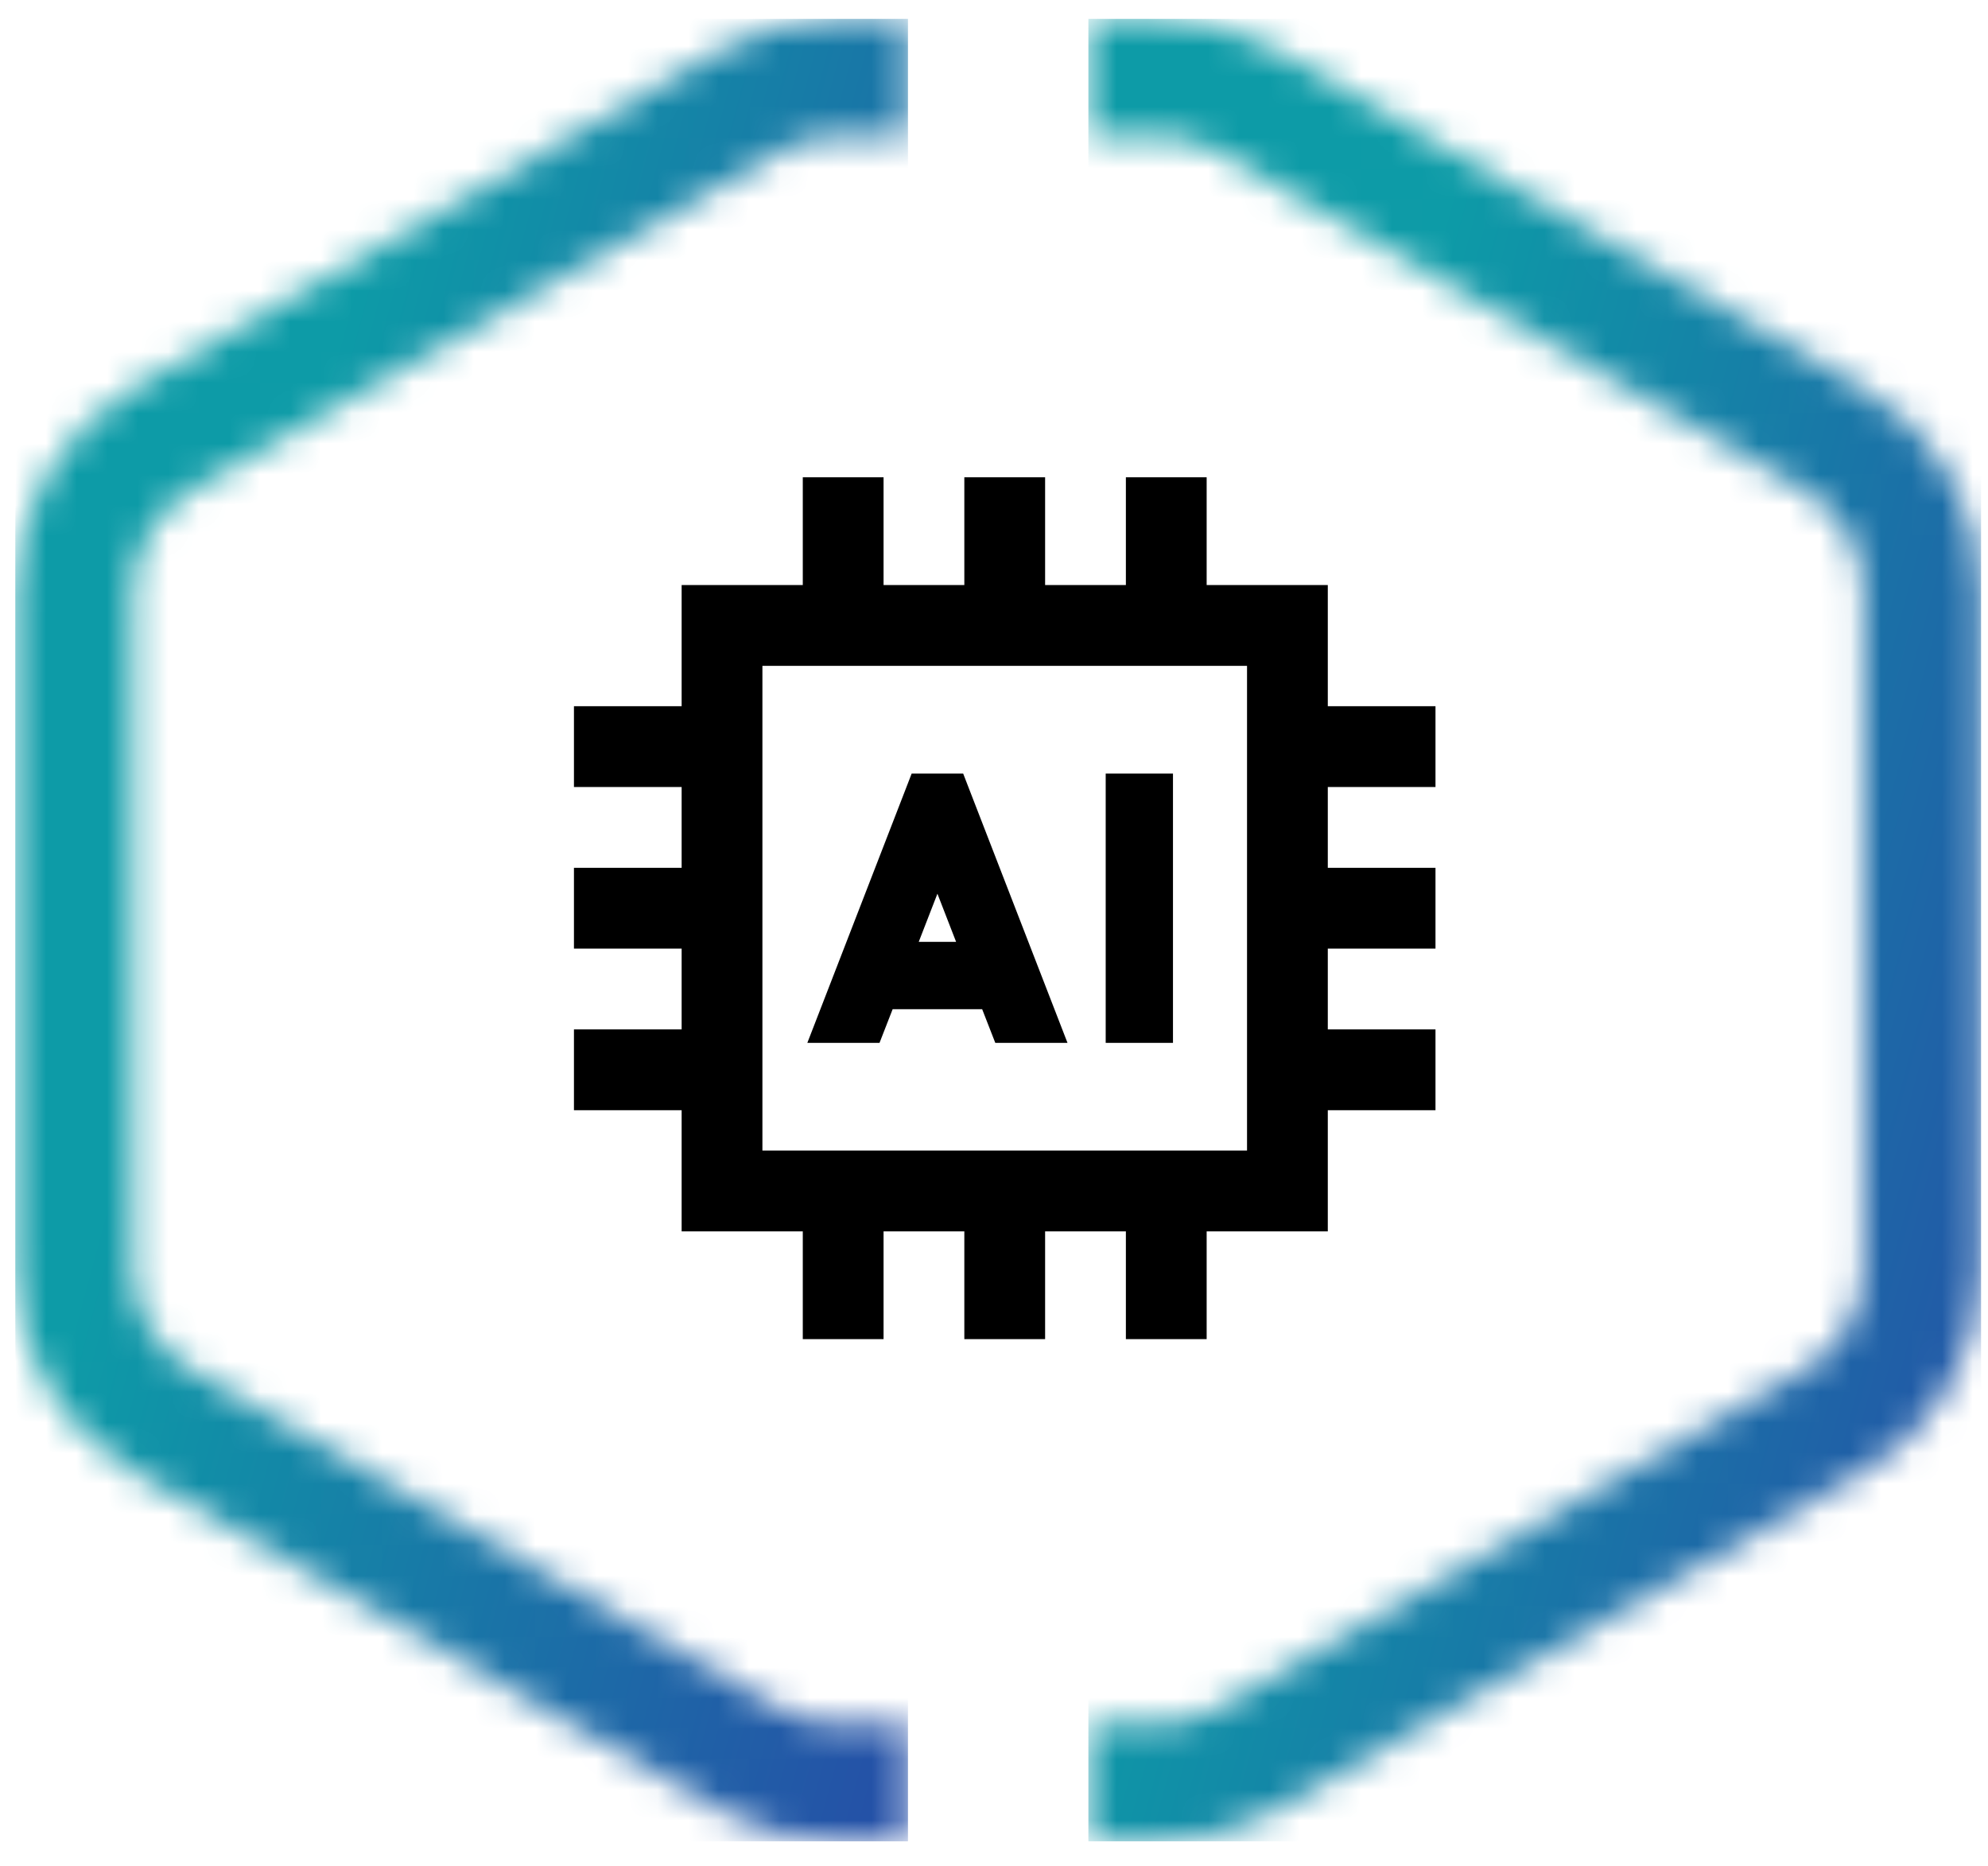 <svg width="65" height="61" viewBox="0 0 65 61" fill="none" xmlns="http://www.w3.org/2000/svg">
<path d="M28.889 15.602V16.923V19.124H31.53V16.923V15.602H34.171V16.923V19.124H36.812V16.923V15.602H39.453V16.923V19.124H40.773H43.414V21.765V23.085H45.615H46.935V25.726H45.615H43.414V28.367H45.615H46.935V31.008H45.615H43.414V33.649H45.615H46.935V36.29H45.615H43.414V37.61V40.251H40.773H39.453V42.452V43.773H36.812V42.452V40.251H34.171V42.452V43.773H31.53V42.452V40.251H28.889V42.452V43.773H26.248V42.452V40.251H24.928H22.287V37.61V36.29H20.086H18.766V33.649H20.086H22.287V31.008H20.086H18.766V28.367H20.086H22.287V25.726H20.086H18.766V23.085H20.086H22.287V21.765V19.124H24.928H26.248V16.923V15.602H28.889ZM40.773 21.765H24.928V37.61H40.773V21.765ZM38.352 25.286V26.166V33.209V34.089H36.152V33.209V26.166V25.286H38.352ZM31.492 25.286L31.679 25.77L34.903 34.089H32.542L32.113 32.989H29.186L28.757 34.089H26.397L29.621 25.77L29.808 25.286H31.486H31.492ZM30.039 30.788H31.261L30.65 29.214L30.039 30.788Z" fill="black"/>
<mask id="mask0_524_3555" style="mask-type:luminance" maskUnits="userSpaceOnUse" x="0" y="0" width="30" height="61">
<path d="M27.393 0.617C26.044 0.617 24.719 0.971 23.549 1.642L4.345 12.703C3.177 13.374 2.207 14.342 1.532 15.507C0.857 16.673 0.501 17.995 0.5 19.342V41.464C0.5 42.811 0.855 44.135 1.53 45.3C2.205 46.466 3.176 47.433 4.345 48.103L23.545 59.164C24.715 59.835 26.04 60.188 27.389 60.188H29.683V56.357H27.394C26.719 56.358 26.056 56.181 25.471 55.845L6.268 44.784C5.684 44.449 5.199 43.965 4.861 43.383C4.524 42.8 4.346 42.139 4.345 41.465V19.342C4.346 18.669 4.524 18.007 4.861 17.424C5.199 16.841 5.684 16.358 6.268 16.022L25.468 4.961C26.053 4.625 26.716 4.449 27.391 4.449H29.683V0.617H27.393Z" fill="white"/>
</mask>
<g mask="url(#mask0_524_3555)">
<path d="M29.687 0.617H0.5V60.189H29.687V0.617Z" fill="url(#paint0_linear_524_3555)"/>
</g>
<mask id="mask1_524_3555" style="mask-type:luminance" maskUnits="userSpaceOnUse" x="35" y="0" width="30" height="61">
<path d="M35.586 0.617V4.449H37.879C38.554 4.449 39.217 4.626 39.802 4.961L59.002 16.022C59.586 16.358 60.071 16.841 60.409 17.424C60.746 18.007 60.924 18.669 60.925 19.342V41.464C60.924 42.138 60.746 42.799 60.409 43.382C60.071 43.964 59.586 44.448 59.002 44.783L39.802 55.844C39.217 56.18 38.554 56.356 37.879 56.356H35.586V60.188H37.879C39.228 60.188 40.553 59.835 41.723 59.164L60.923 48.103C62.092 47.433 63.063 46.466 63.738 45.301C64.414 44.135 64.769 42.811 64.769 41.464V19.342C64.768 17.995 64.412 16.672 63.736 15.507C63.061 14.341 62.091 13.374 60.923 12.703L41.724 1.642C40.554 0.971 39.228 0.617 37.879 0.617L35.586 0.617Z" fill="white"/>
</mask>
<g mask="url(#mask1_524_3555)">
<path d="M64.773 0.617H35.586V60.189H64.773V0.617Z" fill="url(#paint1_linear_524_3555)"/>
</g>
<defs>
<linearGradient id="paint0_linear_524_3555" x1="12.934" y1="3.953" x2="65.362" y2="18.118" gradientUnits="userSpaceOnUse">
<stop stop-color="#0D9BA7"/>
<stop offset="0.695" stop-color="#2B3DA7"/>
<stop offset="1" stop-color="#0B1240"/>
</linearGradient>
<linearGradient id="paint1_linear_524_3555" x1="48.02" y1="3.953" x2="100.448" y2="18.118" gradientUnits="userSpaceOnUse">
<stop stop-color="#0D9BA7"/>
<stop offset="0.695" stop-color="#2B3DA7"/>
<stop offset="1" stop-color="#0B1240"/>
</linearGradient>
</defs>
</svg>
